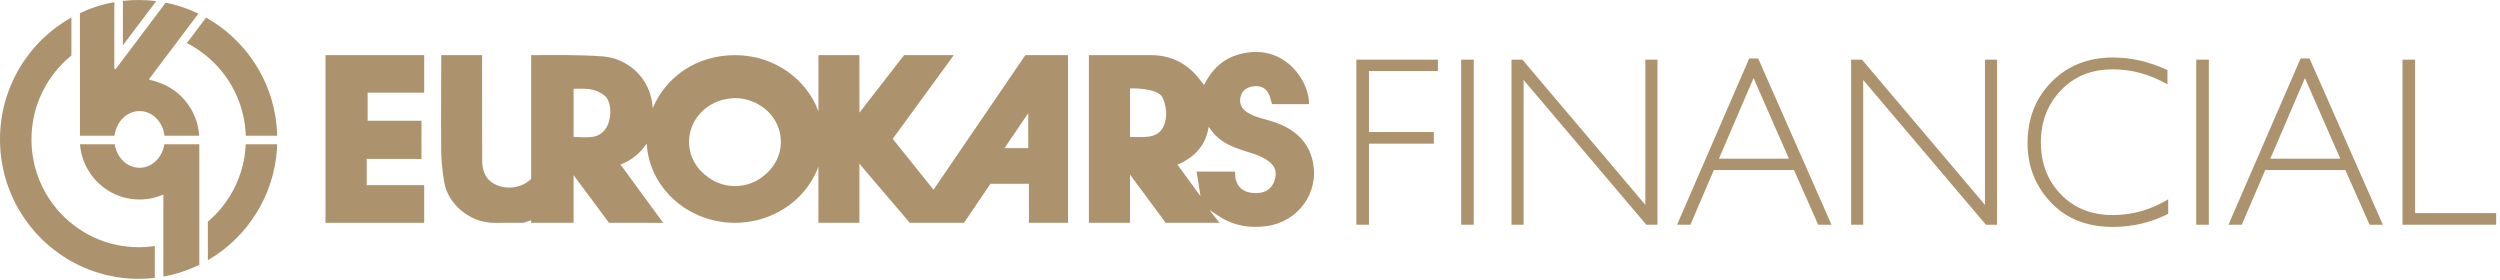 <svg xmlns="http://www.w3.org/2000/svg" width="322" height="36" viewBox="0 0 322 36" fill="none"><g clip-path="url(#clip0_122_898)"><path d="M120.237 24.435C118.447 22.202 116.723 20.053 114.981 17.884C117.627 14.256 120.186 10.755 122.851 7.102H116.446C114.579 9.525 110.696 14.513 110.696 14.513L110.692 14.249V7.101H105.415V14.34C103.866 10.123 99.639 7.101 94.665 7.101C89.692 7.101 85.742 9.93 84.073 13.93C83.817 9.823 80.618 7.488 77.653 7.265C74.634 7.035 71.582 7.101 68.412 7.101V23.051C67.241 24.166 65.432 24.475 63.928 23.816C62.541 23.209 62.102 22.022 62.102 20.61C62.102 16.408 62.094 8.009 62.094 8.009V7.101H56.827L56.835 7.679C56.835 7.679 56.783 15.585 56.827 19.519C56.842 20.826 57.002 22.11 57.204 23.402C57.658 26.272 60.487 28.702 63.679 28.702C65.304 28.702 65.849 28.699 67.335 28.699H67.364C67.636 28.654 68.412 28.366 68.412 28.366V28.699H73.879V22.558C75.511 24.758 77.001 26.759 78.44 28.699L85.419 28.702C83.567 26.169 81.763 23.709 79.925 21.196C81.39 20.636 82.44 19.736 83.296 18.502C83.443 21.059 84.529 23.38 86.235 25.162C86.235 25.165 86.239 25.169 86.246 25.172C88.329 27.336 91.329 28.697 94.664 28.697C95.645 28.697 96.6 28.579 97.508 28.357C97.875 28.269 98.229 28.162 98.577 28.042C100.146 27.496 101.556 26.633 102.712 25.535C102.722 25.524 102.737 25.512 102.749 25.498C102.826 25.425 102.899 25.351 102.972 25.278C103.118 25.131 103.261 24.978 103.396 24.824C103.74 24.437 104.055 24.023 104.34 23.587C104.398 23.499 104.454 23.415 104.505 23.323C104.754 22.921 104.976 22.5 105.166 22.064C105.232 21.913 105.294 21.764 105.353 21.61C105.386 21.525 105.379 21.54 105.411 21.455V28.694H110.689V21.078C112.94 23.768 115.106 26.224 117.174 28.694H124.165C125.307 26.975 126.449 25.371 127.573 23.673H132.525V28.694H137.558V7.101H132.068C128.093 12.905 124.273 18.538 120.236 24.435H120.237ZM132.439 19.076H129.379C130.4 17.576 131.352 16.177 132.439 14.577V19.076ZM88.75 18.267C88.75 15.555 90.778 13.294 93.471 12.77C93.479 12.77 93.489 12.767 93.501 12.767C93.9 12.682 94.314 12.639 94.741 12.642C95.43 12.645 96.088 12.77 96.695 12.997C98.961 13.784 100.578 15.844 100.578 18.267C100.578 20.009 99.74 21.565 98.422 22.597L98.419 22.6C97.424 23.449 96.121 23.962 94.689 23.969C93.365 23.972 92.149 23.537 91.176 22.798C89.704 21.777 88.75 20.126 88.75 18.267ZM73.88 11.434C75.271 11.449 76.493 11.245 77.851 12.295C78.802 13.034 78.802 15.139 78.184 16.288C77.222 18.07 75.538 17.635 73.88 17.645V11.434Z" fill="#AC936E"/><path d="M163.764 15.61C162.736 15.284 161.663 15.098 160.73 14.523C160.031 14.091 159.607 13.494 159.752 12.631C159.906 11.72 160.491 11.221 161.524 11.104C162.435 11.002 163.123 11.389 163.478 12.249C163.632 12.619 163.72 13.018 163.84 13.413H168.609C168.598 10.778 166.555 7.981 164.027 7.082C162.545 6.555 161.055 6.585 159.548 7.012C157.454 7.609 156.049 8.988 155.079 10.943C154.921 10.748 154.822 10.643 154.739 10.529C153.132 8.267 150.943 7.088 148.169 7.1C145.801 7.107 143.423 7.092 141.055 7.1C140.773 7.103 140.571 7.1 140.249 7.1V28.697H145.549V22.496C147.188 24.71 148.696 26.738 150.145 28.697L157.077 28.7C156.792 28.333 155.825 27.126 155.767 27.049C155.844 27.096 156.872 27.762 156.964 27.82C158.856 29.068 160.902 29.427 163.157 29.12C167.237 28.56 169.983 24.753 169.075 20.753C168.427 17.894 166.381 16.431 163.765 15.608L163.764 15.61ZM159.061 22.102H154.123L154.625 25.261C154.625 25.261 152.531 22.417 151.66 21.224C153.798 20.254 155.294 18.846 155.683 16.301C157.107 18.651 159.408 19.138 161.589 19.848C162.083 20.009 162.567 20.242 163.013 20.506C164.141 21.176 164.496 21.948 164.229 23.032C163.954 24.152 163.134 24.814 161.967 24.865C160.628 24.928 159.636 24.474 159.245 23.376C159.109 22.999 159.124 23.091 159.062 22.102H159.061ZM145.549 11.383C145.549 11.383 149.142 11.27 149.743 12.573C150.145 13.444 150.537 15.061 149.75 16.485C148.952 17.927 147.101 17.623 145.549 17.645V11.383Z" fill="#AC936E"/><path d="M41.924 28.699H54.635V23.849H47.234V20.471H54.287V15.552H47.351V11.933H54.635V7.101H41.924V28.699Z" fill="#AC936E"/><path d="M21.169 18.582C21.027 19.493 20.588 20.291 19.962 20.836C19.925 20.868 19.889 20.901 19.849 20.935C19.662 21.085 19.461 21.213 19.248 21.316C19.237 21.319 19.223 21.327 19.208 21.334C18.828 21.509 18.41 21.608 17.97 21.608C17.729 21.608 17.491 21.579 17.264 21.521C17.254 21.518 17.239 21.518 17.227 21.513C16.491 21.319 15.855 20.844 15.411 20.192C15.199 19.888 15.031 19.544 14.914 19.174C14.914 19.171 14.91 19.167 14.91 19.167C14.852 18.977 14.804 18.779 14.775 18.578H10.303C10.313 18.717 10.328 18.855 10.347 18.991V19.006C10.461 19.844 10.706 20.642 11.064 21.374C11.108 21.459 11.152 21.546 11.199 21.634C12.499 24.053 15.042 25.696 17.97 25.696C18.651 25.696 19.313 25.609 19.944 25.436C20.269 25.352 20.592 25.242 20.899 25.114C20.947 25.096 20.994 25.078 21.041 25.056V35.626C21.064 35.623 21.086 35.619 21.107 35.611C21.125 35.611 21.147 35.604 21.165 35.601C22.692 35.319 24.152 34.832 25.512 34.181C25.567 34.159 25.619 34.133 25.67 34.108V18.58H21.168V18.583L21.169 18.582Z" fill="#AC936E"/><path d="M26.772 28.555V33.518C26.787 33.507 26.805 33.5 26.82 33.488C26.837 33.481 26.852 33.471 26.867 33.459C31.837 30.538 35.27 25.272 35.677 19.174V19.152C35.692 18.962 35.699 18.771 35.706 18.578H31.651C31.476 22.578 29.62 26.135 26.773 28.554L26.772 28.555Z" fill="#AC936E"/><path d="M27.273 2.701C27.036 2.546 26.79 2.404 26.545 2.265L26.53 2.282L24.067 5.554C25.352 6.206 26.523 7.054 27.541 8.065C27.606 8.123 27.668 8.189 27.731 8.252C30.062 10.649 31.536 13.891 31.658 17.479H35.71C35.548 11.238 32.218 5.785 27.273 2.699V2.701Z" fill="#AC936E"/><path d="M12.191 30.619C12.191 30.619 12.184 30.616 12.177 30.612C10.318 29.766 8.678 28.518 7.364 26.978C5.856 25.206 4.783 23.051 4.319 20.672C4.144 19.794 4.052 18.886 4.052 17.957C4.052 15.771 4.553 13.707 5.446 11.87C5.461 11.838 5.476 11.808 5.494 11.779C6.343 10.066 7.533 8.554 8.975 7.335C9.048 7.273 9.125 7.215 9.197 7.152V2.251C3.711 5.314 0 11.199 0 17.956C0 21.926 1.285 25.594 3.455 28.562C3.555 28.698 3.653 28.83 3.755 28.962C3.843 29.079 3.938 29.196 4.03 29.309C4.048 29.331 4.062 29.349 4.081 29.371C4.257 29.588 4.44 29.796 4.623 30.005C4.66 30.041 4.688 30.082 4.725 30.117C4.938 30.348 5.154 30.575 5.377 30.794C5.534 30.948 5.691 31.098 5.853 31.244C5.863 31.255 5.875 31.266 5.886 31.274C6.175 31.538 6.475 31.793 6.782 32.032C6.899 32.123 7.012 32.214 7.133 32.303C8.594 33.416 10.23 34.301 11.994 34.916C12.265 35.011 12.54 35.103 12.818 35.183C13.012 35.241 13.205 35.296 13.399 35.348C13.539 35.385 13.684 35.417 13.828 35.45C14.165 35.53 14.505 35.597 14.849 35.659C15.171 35.714 15.5 35.761 15.829 35.798C16.159 35.835 16.496 35.864 16.828 35.883C16.996 35.893 17.168 35.901 17.34 35.905C17.512 35.908 17.688 35.912 17.86 35.912C18.017 35.912 18.171 35.909 18.324 35.905C18.87 35.894 19.407 35.853 19.942 35.792V31.682C19.265 31.785 18.565 31.839 17.858 31.839C15.838 31.839 13.921 31.403 12.189 30.621L12.191 30.619Z" fill="#AC936E"/><path d="M17.948 3.024L20.104 0.165L20.119 0.143C19.38 0.048 18.626 0 17.861 0C17.172 0 16.496 0.04 15.829 0.114V5.835L17.14 4.096L17.948 3.024Z" fill="#AC936E"/><path d="M10.299 17.48H14.756C14.781 17.263 14.821 17.051 14.88 16.85C14.91 16.741 14.946 16.634 14.987 16.528C15.017 16.444 15.052 16.36 15.089 16.279C15.097 16.261 15.104 16.242 15.112 16.227C15.661 15.082 16.736 14.303 17.97 14.303C18.955 14.303 19.834 14.794 20.423 15.57C20.433 15.577 20.438 15.58 20.438 15.588C20.811 16.074 21.067 16.668 21.162 17.322C21.166 17.325 21.169 17.33 21.166 17.333C21.177 17.38 21.181 17.432 21.188 17.48H25.653C25.558 15.858 24.961 14.38 24.017 13.18C23.932 13.07 23.845 12.96 23.753 12.858C23.695 12.792 23.635 12.726 23.573 12.663C23.548 12.634 23.521 12.604 23.496 12.576C23.471 12.543 23.441 12.513 23.416 12.488C23.413 12.485 23.405 12.477 23.401 12.477C23.398 12.47 23.394 12.47 23.39 12.467C23.39 12.464 23.387 12.46 23.383 12.456C23.346 12.419 23.31 12.384 23.269 12.35C23.167 12.247 23.06 12.152 22.954 12.06C22.852 11.973 22.745 11.888 22.64 11.804C22.534 11.724 22.424 11.643 22.311 11.566C22.198 11.489 22.084 11.416 21.966 11.343C21.527 11.068 21.055 10.841 20.564 10.666C20.557 10.663 20.55 10.659 20.542 10.659C20.458 10.626 20.37 10.596 20.286 10.571C20.275 10.568 20.264 10.563 20.253 10.56C19.92 10.447 19.576 10.344 19.214 10.261L19.192 10.246L19.17 10.228L23.042 5.09L23.163 4.928L25.556 1.751C25.424 1.686 25.285 1.631 25.149 1.572C25.134 1.565 25.124 1.561 25.109 1.554C24.952 1.481 24.795 1.411 24.64 1.345C24.611 1.33 24.578 1.315 24.549 1.305C23.963 1.067 23.363 0.858 22.752 0.686C22.29 0.554 21.819 0.441 21.342 0.346L18.737 3.805L18.517 4.094L15.827 7.667L14.887 8.914L14.725 8.794V0.278C13.17 0.552 11.684 1.031 10.296 1.687V17.362C10.289 17.399 10.289 17.439 10.289 17.48L10.285 17.483H10.295V17.48H10.299Z" fill="#AC936E"/><path d="M174.699 28.946H176.321V18.502H184.676V17.006H176.321V9.149H185.206V7.684H174.699V28.946Z" fill="#AC936E"/><path d="M189.82 7.684H188.199V28.946H189.82V7.684Z" fill="#AC936E"/><path d="M211.923 26.389L196.086 7.684H194.683V28.946H196.241V10.303L212.047 28.946H213.482V7.684H211.923V26.389Z" fill="#AC936E"/><path d="M225.298 7.528L216.007 28.946H217.722L220.747 21.9H231.065L234.183 28.946H235.897L226.451 7.528H225.297H225.298ZM221.4 20.434L225.858 10.053L230.41 20.434H221.4Z" fill="#AC936E"/><path d="M255.662 26.389L239.825 7.684H238.422V28.946H239.981V10.303L255.787 28.946H257.222V7.684H255.662V26.389Z" fill="#AC936E"/><path d="M265.436 25.033C263.722 23.256 262.864 21.027 262.864 18.346C262.864 15.666 263.722 13.452 265.436 11.643C267.151 9.835 269.38 8.931 272.123 8.931C274.576 8.931 276.924 9.575 279.169 10.864V9.025C276.841 7.945 274.503 7.404 272.155 7.404C268.954 7.404 266.32 8.448 264.252 10.537C262.183 12.626 261.15 15.26 261.15 18.44C261.15 21.413 262.148 23.953 264.143 26.062C266.138 28.172 268.799 29.227 272.124 29.227C274.66 29.227 277.04 28.665 279.263 27.543V25.672C277.039 27.023 274.659 27.698 272.124 27.698C269.38 27.698 267.152 26.809 265.437 25.032L265.436 25.033Z" fill="#AC936E"/><path d="M284.5 7.684H282.879V28.946H284.5V7.684Z" fill="#AC936E"/><path d="M296.316 7.528L287.026 28.946H288.74L291.764 21.9H302.083L305.201 28.946H306.915L297.469 7.528H296.315H296.316ZM292.418 20.434L296.877 10.053L301.428 20.434H292.418Z" fill="#AC936E"/><path d="M311.061 27.45V7.684H309.441V28.946H321.505V27.45H311.061Z" fill="#AC936E"/></g><defs><clipPath id="clip0_122_898"><rect width="321.572" height="36" fill="white"/></clipPath></defs></svg>